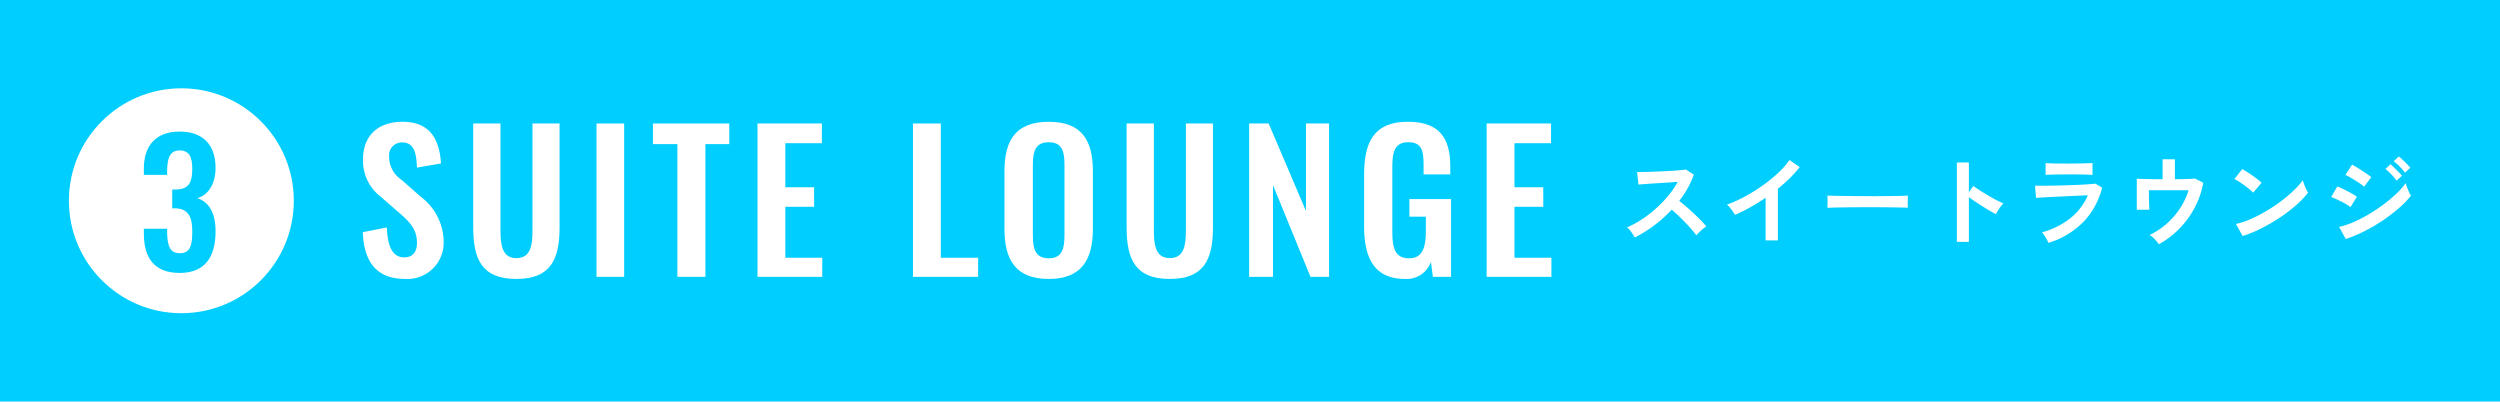 <svg xmlns="http://www.w3.org/2000/svg" viewBox="0 0 330 53"><defs><style>.cls-1{fill:#00ceff;}.cls-2{fill:#fff;}</style></defs><g id="レイヤー_2" data-name="レイヤー 2"><g id="デザイン"><rect class="cls-1" width="330" height="53"/><circle class="cls-2" cx="23.939" cy="26.5" r="14.844"/><path class="cls-1" d="M18.989,30.823v-.628h3.073v.538c.045,1.727.359,2.691,1.682,2.691,1.368,0,1.638-1.054,1.638-2.849,0-1.861-.471-2.983-2.131-3.073H22.734V25.014h.471c1.637-.022,2.176-.83,2.176-2.714,0-1.525-.359-2.445-1.683-2.445-1.301,0-1.592,1.054-1.637,2.579V23.085H18.989v-.853c0-3.095,1.682-4.867,4.71-4.867,3.073,0,4.755,1.727,4.755,4.8,0,2.176-1.009,3.589-2.4,3.993,1.436.471,2.4,1.817,2.4,4.351,0,3.298-1.301,5.518-4.733,5.518C20.312,36.027,18.989,33.986,18.989,30.823Z"/><path class="cls-2" d="M47.891,30.647l3.174-.625c.1,2.399.675,3.949,2.3,3.949,1.175,0,1.674-.8,1.674-1.899,0-1.75-.899-2.725-2.224-3.874l-2.55-2.225a5.976,5.976,0,0,1-2.349-4.899c0-3.199,2-4.999,5.224-4.999,3.799,0,4.874,2.549,5.074,5.499L55.039,22.124c-.075-1.9-.35-3.324-1.974-3.324a1.697,1.697,0,0,0-1.7,1.899,3.671,3.671,0,0,0,1.649,3.049l2.524,2.224a7.509,7.509,0,0,1,3.024,5.874,4.79,4.79,0,0,1-5.074,4.974C49.79,36.821,48.041,34.671,47.891,30.647Z"/><path class="cls-2" d="M62.465,29.997V16.3H66.064V30.422c0,1.924.225,3.649,2.1,3.649,1.899,0,2.125-1.725,2.125-3.649V16.3h3.574v13.697c0,4.249-1.175,6.823-5.699,6.823C63.615,36.821,62.465,34.246,62.465,29.997Z"/><path class="cls-2" d="M78.74,16.3h3.649V36.545H78.74Z"/><path class="cls-2" d="M89.415,19.025H86.19V16.3H96.263v2.724H93.113V36.545H89.415Z"/><path class="cls-2" d="M99.989,16.3h8.498v2.599H103.664v5.824h3.799v2.574H103.664v6.723h4.874v2.524H99.989Z"/><path class="cls-2" d="M120.514,16.3H124.188V34.021h4.924v2.524H120.514Z"/><path class="cls-2" d="M132.589,30.197V22.599c0-4.099,1.5-6.523,5.849-6.523,4.324,0,5.824,2.424,5.824,6.523V30.197c0,4.074-1.5,6.624-5.824,6.624C134.064,36.821,132.589,34.296,132.589,30.197Zm7.923.875V21.749c0-1.7-.275-2.974-2.074-2.974-1.8,0-2.1,1.275-2.1,2.974v9.323c0,1.675.275,3.024,2.1,3.024C140.237,34.096,140.512,32.746,140.512,31.072Z"/><path class="cls-2" d="M148.713,29.997V16.3h3.599V30.422c0,1.924.225,3.649,2.1,3.649,1.899,0,2.125-1.725,2.125-3.649V16.3h3.574v13.697c0,4.249-1.175,6.823-5.699,6.823C149.863,36.821,148.713,34.246,148.713,29.997Z"/><path class="cls-2" d="M164.888,16.3h2.575l4.924,11.548V16.3h3.049V36.545h-2.45l-4.949-12.097V36.545h-3.149Z"/><path class="cls-2" d="M180.064,29.872V23.074c0-4.349,1.325-6.998,5.773-6.998,4.149,0,5.599,2.149,5.599,5.898v1.05h-3.524V21.874c0-1.949-.2-3.099-2.024-3.099-1.95,0-2.1,1.575-2.1,3.424v8.473c0,2.099.4,3.424,2.199,3.424,1.775,0,2.225-1.399,2.225-3.599V28.597h-2.174V26.273h5.499V36.545h-2.399l-.25-1.975a3.412,3.412,0,0,1-3.424,2.25C181.463,36.821,180.064,34.146,180.064,29.872Z"/><path class="cls-2" d="M196.238,16.3h8.498v2.599h-4.824v5.824H203.711v2.574h-3.799v6.723h4.874v2.524h-8.548Z"/><path class="cls-2" d="M215.795,31.343q-.169-.286-.449-.689a3.118,3.118,0,0,0-.565-.637,13.548,13.548,0,0,0,1.95-1.066,15.4,15.4,0,0,0,1.865-1.437,15.644,15.644,0,0,0,1.625-1.69,11.735,11.735,0,0,0,1.242-1.813q-.637.039-1.397.091-.761.053-1.508.098-.747.045-1.352.091c-.403.03-.713.055-.93.071l-.182-1.651q.325,0,.975-.013.65-.013,1.456-.046.806-.032,1.605-.072.8-.039,1.443-.097.644-.059.956-.111l1.053.676a10.761,10.761,0,0,1-.806,1.787,13.846,13.846,0,0,1-1.118,1.684q.455.352.969.793.513.442,1.007.91.494.468.91.897.416.429.689.767a5.167,5.167,0,0,0-.689.54q-.364.332-.637.63-.247-.351-.637-.8-.39-.448-.839-.91-.448-.461-.903-.897-.455-.435-.858-.773a17.296,17.296,0,0,1-2.34,2.093A17.11,17.11,0,0,1,215.795,31.343Z"/><path class="cls-2" d="M233.059,31.732v-5.629q-.988.677-2.021,1.255a22.477,22.477,0,0,1-2.021,1.007,4.477,4.477,0,0,0-.286-.455q-.182-.26-.383-.507a2.27,2.27,0,0,0-.396-.39,17.065,17.065,0,0,0,2.34-1.053,22.676,22.676,0,0,0,2.333-1.443,19.583,19.583,0,0,0,2.061-1.664,10.403,10.403,0,0,0,1.521-1.729l1.352.923A13.248,13.248,0,0,1,236.263,23.51a20.74,20.74,0,0,1-1.58,1.397v6.825Z"/><path class="cls-2" d="M241.223,27.429c.009-.121.013-.286.013-.494v-.624c0-.208-.004-.372-.013-.494q.247.013.878.026.63.013,1.508.026.877.013,1.878.02,1.001.007,2.002.006,1.001,0,1.892-.013.891-.013,1.541-.026.65-.012.923-.039c-.009.113-.015.273-.02.481s-.004.418,0,.63.007.375.007.488q-.325-.013-.956-.026-.631-.013-1.469-.026-.839-.012-1.781-.013h-1.905q-.962,0-1.833.013-.871.012-1.566.026Q241.626,27.404,241.223,27.429Z"/><path class="cls-2" d="M258.305,31.927v-10.478h1.586v3.939l.585-.832q.312.221.826.553.513.331,1.098.676.585.344,1.131.631a8.754,8.754,0,0,0,.923.429,3.156,3.156,0,0,0-.357.409,6.434,6.434,0,0,0-.371.546q-.169.28-.273.475-.312-.168-.773-.436-.461-.266-.975-.591-.513-.324-.988-.643-.475-.319-.826-.579V31.927Z"/><path class="cls-2" d="M270.395,32.057q-.078-.182-.215-.442-.136-.26-.305-.52a3.217,3.217,0,0,0-.325-.429,10.5,10.5,0,0,0,3.77-1.892,7.794,7.794,0,0,0,2.275-2.997q-.65.026-1.476.065-.825.039-1.677.078-.852.039-1.612.078-.761.038-1.313.071-.553.032-.761.059l-.13-1.625q.338.013.962.013.624,0,1.404-.013.78-.013,1.612-.039.831-.026,1.618-.059.787-.032,1.411-.078.624-.045.962-.084l.884.533a10.148,10.148,0,0,1-2.405,4.453A10.953,10.953,0,0,1,270.395,32.057Zm-.377-8.97V21.527q.494.039,1.287.052.793.013,1.833.013,1.001,0,1.794-.026.793-.026,1.274-.039v1.56q-.494-.039-1.242-.052-.748-.013-1.827-.013-.584,0-1.189.006-.604.007-1.118.02Q270.316,23.062,270.018,23.087Z"/><path class="cls-2" d="M284.968,32.24a6.249,6.249,0,0,0-.54-.663,2.669,2.669,0,0,0-.683-.559,9.661,9.661,0,0,0,2.204-1.443A10.053,10.053,0,0,0,287.73,27.553a9.324,9.324,0,0,0,1.164-2.438h-5.239q0,.455.006.981.007.527.026.962.02.436.033.63h-1.664V23.594q.494.026,1.423.045.929.019,1.982.02V21.021h1.625v2.639q.884-.013,1.599-.032.715-.019,1.04-.059l1.105.546a10.927,10.927,0,0,1-.78,2.567,11.839,11.839,0,0,1-3.068,4.154A11.396,11.396,0,0,1,284.968,32.24Z"/><path class="cls-2" d="M297.422,25.427a4.647,4.647,0,0,0-.475-.429q-.305-.248-.676-.521-.371-.272-.722-.5a4.727,4.727,0,0,0-.611-.345l1.04-1.313q.26.143.611.364.351.221.722.481.371.26.695.513a5.653,5.653,0,0,1,.52.449Zm-1.391,5.733-.884-1.599a9.989,9.989,0,0,0,1.943-.644,19.536,19.536,0,0,0,2.047-1.053,20.718,20.718,0,0,0,1.95-1.3,18.67,18.67,0,0,0,1.67-1.411,10.011,10.011,0,0,0,1.216-1.365,4.373,4.373,0,0,0,.175.546q.123.325.267.63a4.723,4.723,0,0,0,.247.475,12.227,12.227,0,0,1-1.593,1.658,20.298,20.298,0,0,1-2.112,1.612,23.024,23.024,0,0,1-2.418,1.411A17.467,17.467,0,0,1,296.031,31.16Z"/><path class="cls-2" d="M310.266,27.339a4.54,4.54,0,0,0-.722-.468q-.475-.26-.975-.5a7.632,7.632,0,0,0-.852-.357l.806-1.404q.377.144.878.391.5.246.968.507a7.947,7.947,0,0,1,.741.455Zm-.624,4.212-.884-1.599a10.547,10.547,0,0,0,1.957-.657,18.454,18.454,0,0,0,2.034-1.053,21.535,21.535,0,0,0,1.937-1.3,18.633,18.633,0,0,0,1.664-1.404,9.967,9.967,0,0,0,1.209-1.358,4.114,4.114,0,0,0,.176.559q.123.324.266.624a5.205,5.205,0,0,0,.247.468,12.577,12.577,0,0,1-1.605,1.651,21.663,21.663,0,0,1-2.1,1.605,22.255,22.255,0,0,1-2.398,1.411A18.327,18.327,0,0,1,309.642,31.551Zm2.418-6.903a3.645,3.645,0,0,0-.475-.377q-.319-.221-.702-.461-.384-.24-.728-.435a5.407,5.407,0,0,0-.565-.286l.884-1.352q.26.13.618.351.357.221.728.461.37.241.689.462.318.221.5.364Zm4.29-.806a6.898,6.898,0,0,0-.702-.832,7.388,7.388,0,0,0-.767-.702l.663-.624q.196.156.488.442.292.286.579.578a5.381,5.381,0,0,1,.442.5Zm1.105-1.053a7.272,7.272,0,0,0-.709-.819,6.612,6.612,0,0,0-.773-.689l.663-.624a4.295,4.295,0,0,1,.5.422q.292.28.579.572a5.382,5.382,0,0,1,.442.5Z"/></g></g></svg>